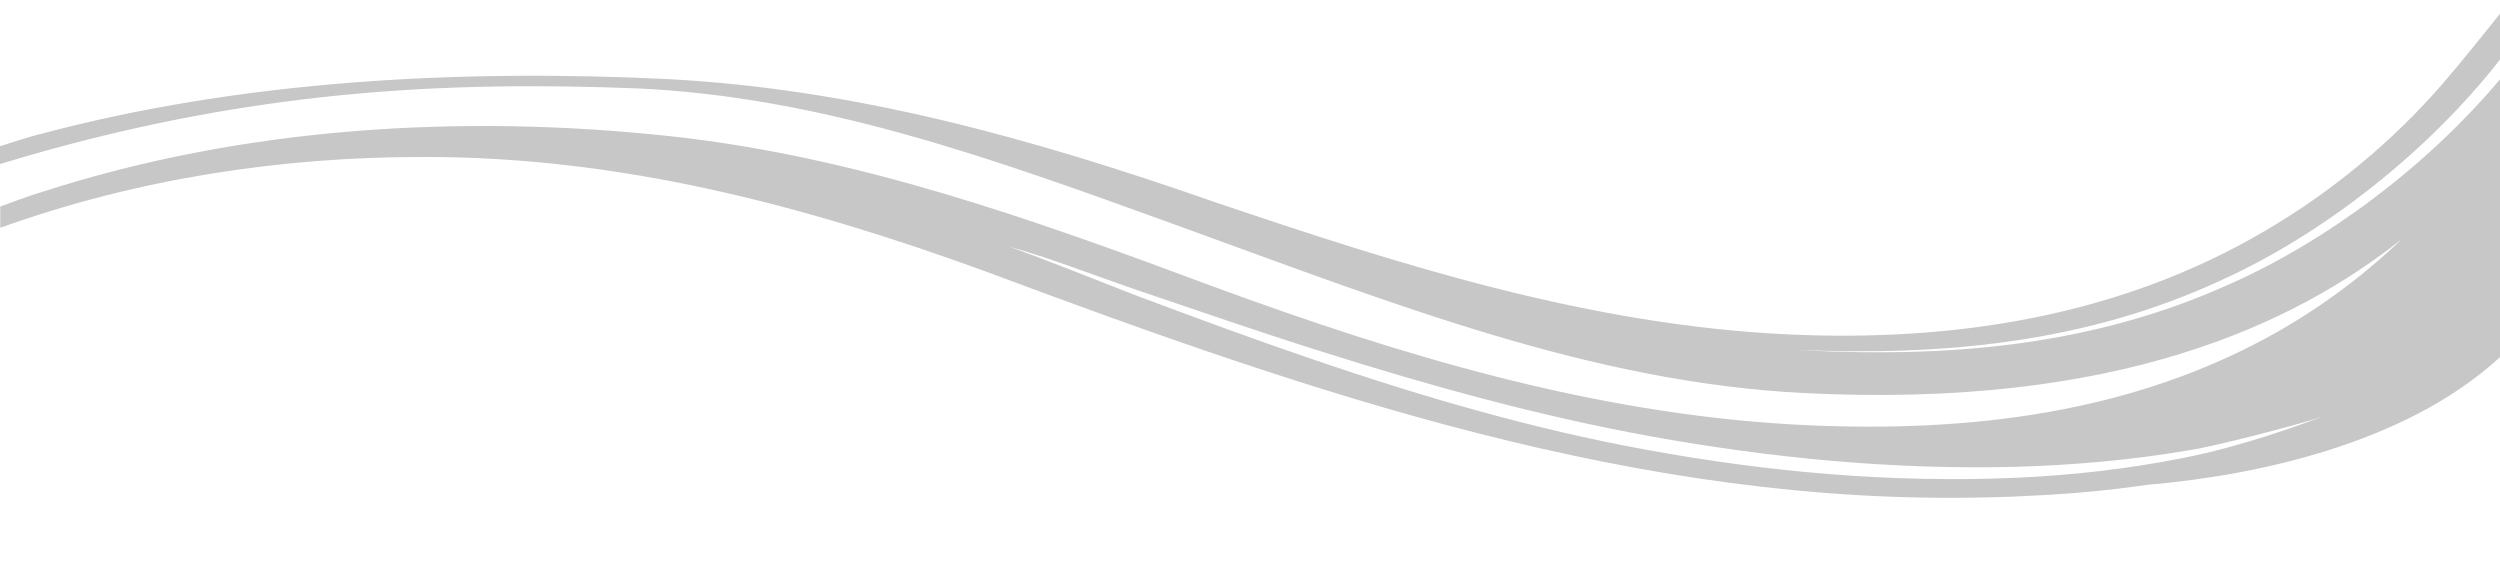 <svg id="ut-svg-65cc9c7435ed8" xmlns="http://www.w3.org/2000/svg" viewBox="0 0 1024 235.5" preserveAspectRatio="none">
    <style type="text/css">.ut-svg-color-65cc9c7435ede{ fill: #ffffff !important }.ut-svg-color-65cc9c7435ee6{ fill: rgba(145,145,145,0.51) !important }</style>
        
    <path class="ut-svg-color-65cc9c7435ee6 bklyn-section-separator-path-fill" d="M1000.5,34.3c-20.6,23.8-45.8,44.5-72.5,60.1C867.9,129.9,799.7,140,733.3,137c-81.8-3.6-159.9-28.5-236.8-54.6 c-73.5-25.6-145.8-45.9-222.9-50c-84.2-4.1-174,0.3-257,22.5c-0.3,0-5.3,1.3-16.6,5c0,0.8,0,1.5,0,2.3c0,0.9,0,1.8,0,2.7 c0,0.8,0,1.5,0,2.3c101.8-31.1,185-33.9,260.8-31c75.8,3.4,145.7,28.7,220.2,55.7c91.2,33.1,170.9,64.7,258,69.1 c128.7,6.5,201.1-28.5,244.7-63c-16.9,16.2-35.9,29.9-55.7,40.6c-60.1,32.4-128.3,39-194.7,35.2c-81.8-4.8-159.9-28.3-236.8-56.6 C423,89.8,350.8,63.9,273.7,55.7c-84.2-9-174-3.9-257,23.1c-0.3,0-5.3,1.6-16.6,5.8c0,1.6,0,8.5,0,8.7 c56.2-20.2,115.5-29.1,173.6-29c80-0.1,155.1,19.6,229.8,46.8c133.6,49.9,268,96.3,411.2,92.6c6.7-0.1,13.4-0.4,20.2-0.8 c14.3-0.7,29.3-2.1,44.5-4.3c25.3-2.2,50.3-6.6,74.7-14.3c23.8-7.6,49.4-19.2,69.9-38c0-3.5,0-7.1,0-10.6c0-2,0-3.9,0-5.9 c0-23.7,0-47.3,0-71c0-4.5,0-9,0-13.5c0-0.1,0-0.2,0-0.3c0-4.2,0-8.4,0-12.5c-30.2,35.9-71.7,66.8-111.7,84.3 C860.5,140,806.2,145.8,751.5,144c-0.2,0-0.4,0-0.6,0c-5.1-0.2-10.1-0.4-15.2-0.7c59.4,2.6,118.7-2.7,174.5-28.7 c41.6-18.9,84.3-52.4,113.9-90.3c0-1.8,0-3.5,0-5.3c0-4.5,0-9,0-13.5C1016.6,14.9,1009.4,23.9,1000.5,34.3z M951.4,170.6 c-9.2,3.4-33.1,12.3-57.3,17c-22.6,4.5-45.5,7.1-68.5,8.1c-50.5,2.2-101.3-2.3-151.4-11.5c-46-8.4-91-21.5-135.3-36.6 c-25-8.5-49.9-17.7-74.4-26.9c-10.2-4-43.7-17.3-51.7-19.8c15.2,4,37,12.5,53.8,18.2c24.2,8.2,49.6,17,74.1,24.7 c44.5,14.1,89.6,26.6,135.3,34.9c49.7,9,100,13.8,150.1,12.5c23.7-0.7,47.3-2.8,70.7-6.8C906.1,183.1,941.8,173.9,951.4,170.6 c0.6-0.2,1.1-0.4,1.6-0.6C952.6,170.2,952,170.4,951.4,170.6z"></path>
    <path class="ut-svg-color-65cc9c7435ede bklyn-section-separator-path-fill" d="M853.4,218.5c-88.1,2-176.9-11.2-262.2-35c-69.4-18.8-136.7-48.5-204.7-71.7c-68-23.5-136.5-40.4-208.3-41.6 C118.6,69,57.5,75.6,0.1,97.2c0,2.2,0,57,0,60.3c58.4-27,107.8-35.9,141.9-39c86.3-7.9,165.1,13.7,322.8,56.8 c16.9,4.6,30.8,8.6,40.1,11.3c0,0,0,0,0,0c23.5,6.9,47.3,12.7,71.4,17.3c21,4.6,42.2,8.7,63.5,12.3c2.1,0.3,4.2,0.6,6.3,1 c-61.9-11.4-122.3-28.3-182.4-49.6c-2.5-0.9-5-1.8-7.5-2.7c-3.9-1.4-7.8-2.8-11.8-4.2c-74.4-27.3-149.6-57.9-227.1-65.7	c-71.7-7.8-144.2-1.4-213.4,26c31.3-13.6,79.7-30.6,140-34.5c102.7-6.7,192.7,27.5,279,60.3c0,0,100.5,38.1,176.4,56.7 c9.3,2.3,18.6,4.4,27.9,6.4c1.7,0.4,3.4,0.7,5.1,1.1c1.7,0.4,3.4,0.7,5.1,1.1c63.9,12.8,128.6,18.9,193.4,19.8 c60.8,0,133.6,0.5,189.1-37.6c0,0.3,0,0.7,0,1c-52.3,36.7-120.1,37.9-178,38.7c-33.8,0.5-76.1,2.1-165.7-11.8	c-184.7-28.7-351.2-82-479.3-84.7c-21.9-0.5-39.3,0.6-53,2c-63,6.3-112.5,25.2-144,40c0,7.6-0.1,15.2-0.1,22.9 c-0.1,11.2-0.1,22.4-0.2,33.6l1024.3-0.1c0,0,0-55.8,0-59.6C972.3,210.4,910.5,216.7,853.4,218.5z"></path>    
</svg>